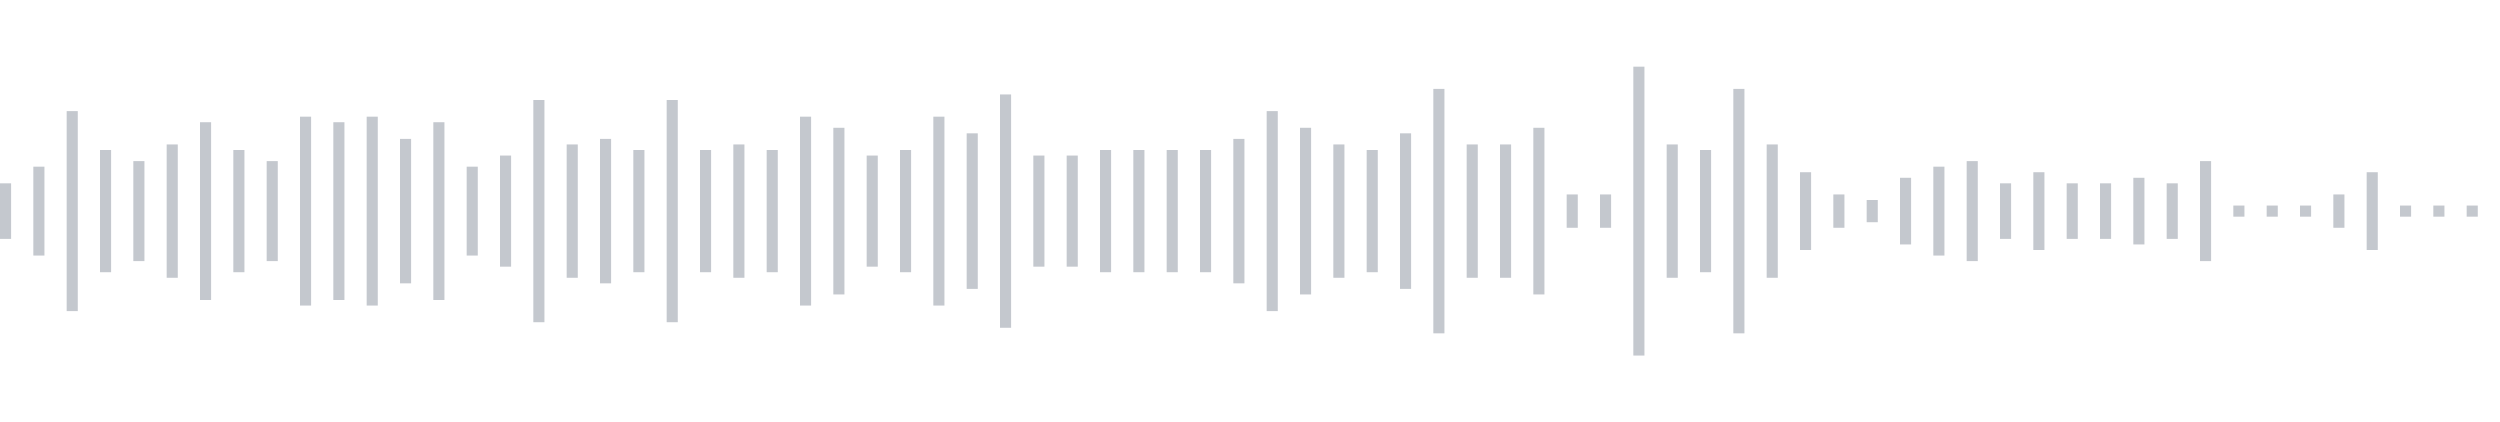 <svg xmlns="http://www.w3.org/2000/svg" xmlns:xlink="http://www.w3/org/1999/xlink" viewBox="0 0 225 38" preserveAspectRatio="none" width="100%" height="100%" fill="#C4C8CE"><g id="waveform-56ecba29-cfb7-452c-bb88-94a4fd5d559b"><rect x="0" y="16.5" width="1" height="5"/><rect x="3" y="15.0" width="1" height="8"/><rect x="6" y="10.0" width="1" height="18"/><rect x="9" y="13.5" width="1" height="11"/><rect x="12" y="14.5" width="1" height="9"/><rect x="15" y="13.0" width="1" height="12"/><rect x="18" y="11.0" width="1" height="16"/><rect x="21" y="13.5" width="1" height="11"/><rect x="24" y="14.5" width="1" height="9"/><rect x="27" y="10.5" width="1" height="17"/><rect x="30" y="11.0" width="1" height="16"/><rect x="33" y="10.5" width="1" height="17"/><rect x="36" y="12.5" width="1" height="13"/><rect x="39" y="11.0" width="1" height="16"/><rect x="42" y="15.0" width="1" height="8"/><rect x="45" y="14.0" width="1" height="10"/><rect x="48" y="9.0" width="1" height="20"/><rect x="51" y="13.0" width="1" height="12"/><rect x="54" y="12.5" width="1" height="13"/><rect x="57" y="13.5" width="1" height="11"/><rect x="60" y="9.0" width="1" height="20"/><rect x="63" y="13.5" width="1" height="11"/><rect x="66" y="13.0" width="1" height="12"/><rect x="69" y="13.5" width="1" height="11"/><rect x="72" y="10.5" width="1" height="17"/><rect x="75" y="11.5" width="1" height="15"/><rect x="78" y="14.0" width="1" height="10"/><rect x="81" y="13.5" width="1" height="11"/><rect x="84" y="10.5" width="1" height="17"/><rect x="87" y="12.0" width="1" height="14"/><rect x="90" y="8.5" width="1" height="21"/><rect x="93" y="14.0" width="1" height="10"/><rect x="96" y="14.0" width="1" height="10"/><rect x="99" y="13.5" width="1" height="11"/><rect x="102" y="13.5" width="1" height="11"/><rect x="105" y="13.5" width="1" height="11"/><rect x="108" y="13.5" width="1" height="11"/><rect x="111" y="12.5" width="1" height="13"/><rect x="114" y="10.0" width="1" height="18"/><rect x="117" y="11.5" width="1" height="15"/><rect x="120" y="13.0" width="1" height="12"/><rect x="123" y="13.5" width="1" height="11"/><rect x="126" y="12.0" width="1" height="14"/><rect x="129" y="8.0" width="1" height="22"/><rect x="132" y="13.0" width="1" height="12"/><rect x="135" y="13.0" width="1" height="12"/><rect x="138" y="11.5" width="1" height="15"/><rect x="141" y="17.5" width="1" height="3"/><rect x="144" y="17.5" width="1" height="3"/><rect x="147" y="6.0" width="1" height="26"/><rect x="150" y="13.0" width="1" height="12"/><rect x="153" y="13.5" width="1" height="11"/><rect x="156" y="8.0" width="1" height="22"/><rect x="159" y="13.0" width="1" height="12"/><rect x="162" y="15.5" width="1" height="7"/><rect x="165" y="17.5" width="1" height="3"/><rect x="168" y="18.0" width="1" height="2"/><rect x="171" y="16.0" width="1" height="6"/><rect x="174" y="15.0" width="1" height="8"/><rect x="177" y="14.5" width="1" height="9"/><rect x="180" y="16.5" width="1" height="5"/><rect x="183" y="15.5" width="1" height="7"/><rect x="186" y="16.5" width="1" height="5"/><rect x="189" y="16.5" width="1" height="5"/><rect x="192" y="16.0" width="1" height="6"/><rect x="195" y="16.5" width="1" height="5"/><rect x="198" y="14.5" width="1" height="9"/><rect x="201" y="18.5" width="1" height="1"/><rect x="204" y="18.5" width="1" height="1"/><rect x="207" y="18.5" width="1" height="1"/><rect x="210" y="17.5" width="1" height="3"/><rect x="213" y="15.5" width="1" height="7"/><rect x="216" y="18.5" width="1" height="1"/><rect x="219" y="18.5" width="1" height="1"/><rect x="222" y="18.5" width="1" height="1"/></g></svg>
